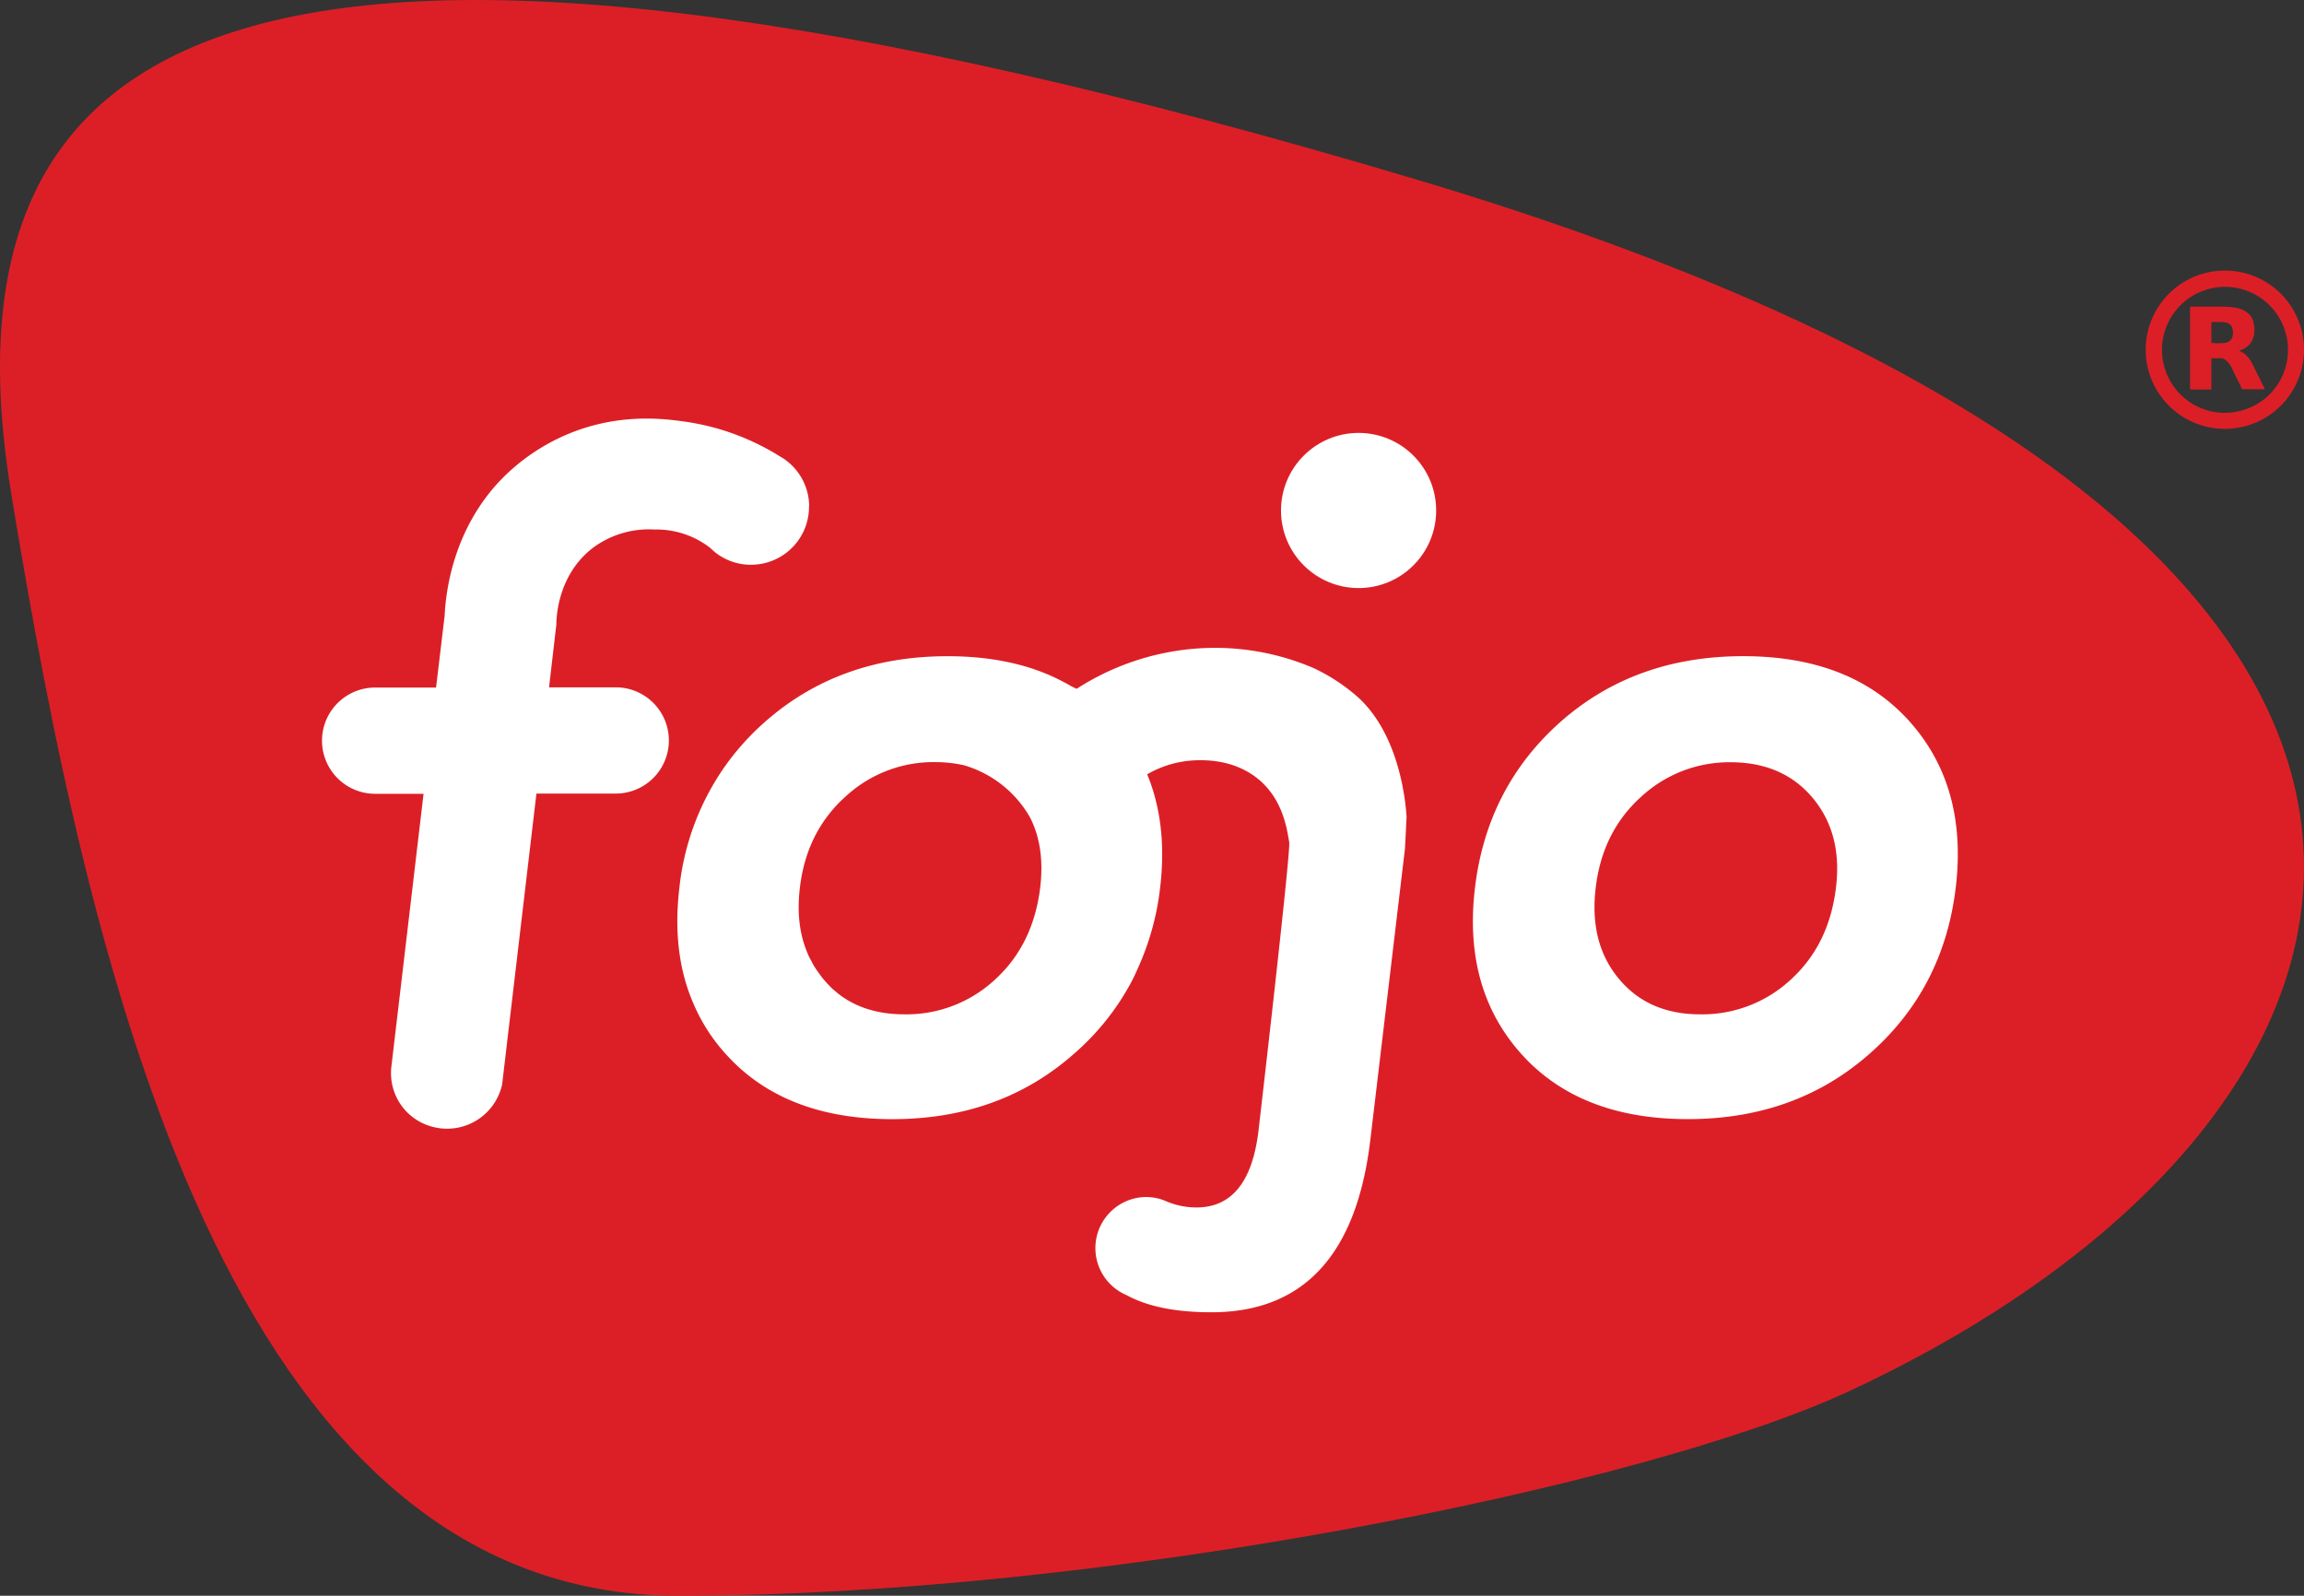 <?xml version="1.0" encoding="UTF-8"?> <svg xmlns="http://www.w3.org/2000/svg" viewBox="0 0 631.38 437.36"><rect x="0" y="0" width="631.38" height="437.36" fill="#333333" stroke="none"/><defs><style>.cls-1{fill:#dc1f26;}.cls-2{fill:#fff;}</style></defs><g id="Слой_2" data-name="Слой 2"><g id="Слой_1-2" data-name="Слой 1"><path class="cls-1" d="M506.76,381.27c162.49-75.61,206.3-235-118.07-331.91S-17.95,7.3,3.08,135.31s58.78,302,182.78,302.05C301.77,437.37,450.28,407.55,506.76,381.27Z"></path><path class="cls-1" d="M620.59,106.58c-1.11-2.22-2.22-4.45-3.33-6.72a8.78,8.78,0,0,0-1.48-2.22,4.82,4.82,0,0,0-2.22-1.48c-.08,0-.08,0-.12,0a.18.18,0,0,1,.17-.07,7.36,7.36,0,0,0,1.83-.89,5,5,0,0,0,1.86-2.32,5.12,5.12,0,0,0,.42-2,7.31,7.31,0,0,0-.25-2.64,4.33,4.33,0,0,0-1.91-2.75,7,7,0,0,0-2.22-1,16.8,16.8,0,0,0-2.18-.36c-.53,0-1.11,0-1.64-.1h-9.14c-.1,0-.17,0-.22,0v22.68H606V98.17h1.74a7.67,7.67,0,0,1,1.06,0,3.43,3.43,0,0,1,1.7,1.06,6.52,6.52,0,0,1,.84,1.16,16,16,0,0,1,.73,1.52c.75,1.55,1.55,3,2.27,4.62.07,0,.07.1.12.15h6.19C620.64,106.63,620.59,106.63,620.59,106.58Zm-8.72-14.87a2.62,2.62,0,0,1-.27,1,1.94,1.94,0,0,1-1,1,2.9,2.9,0,0,1-1.37.31,18.59,18.59,0,0,1-2.69,0H606c0-.09,0-5.49,0-5.8h2.44a8.72,8.72,0,0,1,1.62.15l.39.16A1.94,1.94,0,0,1,611.74,90,4,4,0,0,1,611.87,91.71Zm8.72,14.87c-1.11-2.22-2.22-4.45-3.33-6.72a8.78,8.78,0,0,0-1.48-2.22,4.82,4.82,0,0,0-2.22-1.48c-.08,0-.08,0-.12,0a.18.18,0,0,1,.17-.07,7.36,7.36,0,0,0,1.83-.89,5,5,0,0,0,1.86-2.32,5.12,5.12,0,0,0,.42-2,7.31,7.31,0,0,0-.25-2.64,4.33,4.33,0,0,0-1.91-2.75,7,7,0,0,0-2.22-1,16.8,16.8,0,0,0-2.18-.36c-.53,0-1.11,0-1.64-.1h-9.14c-.1,0-.17,0-.22,0v22.68H606V98.17h1.74a7.67,7.67,0,0,1,1.06,0,3.43,3.43,0,0,1,1.7,1.06,6.52,6.52,0,0,1,.84,1.16,16,16,0,0,1,.73,1.52c.75,1.55,1.55,3,2.27,4.62.07,0,.07.1.12.15h6.19C620.64,106.63,620.59,106.63,620.59,106.58Zm-8.72-14.87a2.62,2.62,0,0,1-.27,1,1.94,1.94,0,0,1-1,1,2.9,2.9,0,0,1-1.37.31,18.59,18.59,0,0,1-2.69,0H606c0-.09,0-5.49,0-5.8h2.44a8.72,8.72,0,0,1,1.62.15l.39.16A1.94,1.94,0,0,1,611.74,90,4,4,0,0,1,611.87,91.71Zm8.72,14.87c-1.11-2.22-2.22-4.45-3.33-6.72a8.78,8.78,0,0,0-1.48-2.22,4.82,4.82,0,0,0-2.22-1.48c-.08,0-.08,0-.12,0a.18.18,0,0,1,.17-.07,7.36,7.36,0,0,0,1.83-.89,5,5,0,0,0,1.86-2.32,5.12,5.12,0,0,0,.42-2,7.31,7.31,0,0,0-.25-2.64,4.33,4.33,0,0,0-1.91-2.75,7,7,0,0,0-2.22-1,16.8,16.8,0,0,0-2.18-.36c-.53,0-1.11,0-1.64-.1h-9.14c-.1,0-.17,0-.22,0v22.68H606V98.17h1.74a7.67,7.67,0,0,1,1.06,0,3.43,3.43,0,0,1,1.7,1.06,6.52,6.52,0,0,1,.84,1.16,16,16,0,0,1,.73,1.52c.75,1.55,1.55,3,2.27,4.62.07,0,.07.1.12.15h6.19C620.64,106.63,620.59,106.63,620.59,106.58Zm-8.72-14.87a2.62,2.62,0,0,1-.27,1,1.94,1.94,0,0,1-1,1,2.9,2.9,0,0,1-1.37.31,18.59,18.59,0,0,1-2.69,0H606c0-.09,0-5.49,0-5.8h2.44a8.72,8.72,0,0,1,1.62.15l.39.16A1.94,1.94,0,0,1,611.74,90,4,4,0,0,1,611.87,91.71Zm-2.23-17.55a21.69,21.69,0,1,0,21.74,21.69A21.66,21.66,0,0,0,609.64,74.16Zm0,39A17.27,17.27,0,1,1,627,95.9,17.24,17.24,0,0,1,609.64,113.13Zm11-6.55c-1.11-2.22-2.22-4.45-3.33-6.72a8.78,8.78,0,0,0-1.48-2.22,4.82,4.82,0,0,0-2.22-1.48c-.08,0-.08,0-.12,0a.18.18,0,0,1,.17-.07,7.36,7.36,0,0,0,1.83-.89,5,5,0,0,0,1.86-2.32,5.12,5.12,0,0,0,.42-2,7.31,7.31,0,0,0-.25-2.64,4.33,4.33,0,0,0-1.91-2.75,7,7,0,0,0-2.22-1,16.8,16.8,0,0,0-2.18-.36c-.53,0-1.11,0-1.64-.1h-9.14c-.1,0-.17,0-.22,0v22.68H606V98.17h1.74a7.67,7.67,0,0,1,1.06,0,3.43,3.43,0,0,1,1.7,1.06,6.52,6.52,0,0,1,.84,1.16,16,16,0,0,1,.73,1.52c.75,1.55,1.55,3,2.27,4.62.07,0,.07.1.12.15h6.19C620.64,106.63,620.59,106.63,620.59,106.58Zm-8.72-14.87a2.62,2.62,0,0,1-.27,1,1.94,1.94,0,0,1-1,1,2.9,2.9,0,0,1-1.37.31,18.59,18.59,0,0,1-2.69,0H606c0-.09,0-5.49,0-5.8h2.44a8.72,8.72,0,0,1,1.62.15l.39.16A1.94,1.94,0,0,1,611.74,90,4,4,0,0,1,611.87,91.71Zm8.72,14.87c-1.11-2.22-2.22-4.45-3.33-6.72a8.78,8.78,0,0,0-1.48-2.22,4.82,4.82,0,0,0-2.22-1.48c-.08,0-.08,0-.12,0a.18.18,0,0,1,.17-.07,7.36,7.36,0,0,0,1.83-.89,5,5,0,0,0,1.86-2.32,5.12,5.12,0,0,0,.42-2,7.31,7.31,0,0,0-.25-2.64,4.33,4.33,0,0,0-1.91-2.75,7,7,0,0,0-2.22-1,16.8,16.8,0,0,0-2.18-.36c-.53,0-1.11,0-1.64-.1h-9.14c-.1,0-.17,0-.22,0v22.68H606V98.17h1.74a7.67,7.67,0,0,1,1.06,0,3.43,3.43,0,0,1,1.7,1.06,6.52,6.52,0,0,1,.84,1.16,16,16,0,0,1,.73,1.52c.75,1.55,1.55,3,2.27,4.62.07,0,.07.1.12.15h6.19C620.64,106.63,620.59,106.63,620.59,106.58Zm-8.72-14.87a2.62,2.62,0,0,1-.27,1,1.94,1.94,0,0,1-1,1,2.9,2.9,0,0,1-1.37.31,18.59,18.59,0,0,1-2.69,0H606c0-.09,0-5.49,0-5.8h2.44a8.72,8.72,0,0,1,1.62.15l.39.16A1.94,1.94,0,0,1,611.74,90,4,4,0,0,1,611.87,91.71Zm8.72,14.87c-1.11-2.22-2.22-4.45-3.33-6.72a8.78,8.78,0,0,0-1.48-2.22,4.82,4.82,0,0,0-2.22-1.48c-.08,0-.08,0-.12,0a.18.18,0,0,1,.17-.07,7.36,7.36,0,0,0,1.83-.89,5,5,0,0,0,1.86-2.32,5.12,5.12,0,0,0,.42-2,7.31,7.31,0,0,0-.25-2.64,4.33,4.33,0,0,0-1.91-2.75,7,7,0,0,0-2.22-1,16.8,16.8,0,0,0-2.18-.36c-.53,0-1.11,0-1.64-.1h-9.14c-.1,0-.17,0-.22,0v22.68H606V98.17h1.74a7.67,7.67,0,0,1,1.06,0,3.43,3.43,0,0,1,1.7,1.06,6.52,6.52,0,0,1,.84,1.16,16,16,0,0,1,.73,1.52c.75,1.55,1.55,3,2.27,4.62.07,0,.07.1.12.15h6.19C620.64,106.63,620.59,106.63,620.59,106.58Zm-8.72-14.87a2.62,2.62,0,0,1-.27,1,1.94,1.94,0,0,1-1,1,2.9,2.9,0,0,1-1.37.31,18.59,18.59,0,0,1-2.69,0H606c0-.09,0-5.49,0-5.8h2.44a8.72,8.72,0,0,1,1.62.15l.39.16A1.94,1.94,0,0,1,611.74,90,4,4,0,0,1,611.87,91.71Zm8.72,14.87c-1.11-2.22-2.22-4.45-3.33-6.72a8.78,8.78,0,0,0-1.48-2.22,4.82,4.82,0,0,0-2.22-1.48c-.08,0-.08,0-.12,0a.18.18,0,0,1,.17-.07,7.36,7.36,0,0,0,1.83-.89,5,5,0,0,0,1.86-2.32,5.12,5.12,0,0,0,.42-2,7.31,7.31,0,0,0-.25-2.64,4.33,4.33,0,0,0-1.91-2.75,7,7,0,0,0-2.22-1,16.8,16.8,0,0,0-2.18-.36c-.53,0-1.11,0-1.64-.1h-9.14c-.1,0-.17,0-.22,0v22.68H606V98.17h1.74a7.67,7.67,0,0,1,1.06,0,3.43,3.43,0,0,1,1.7,1.06,6.52,6.52,0,0,1,.84,1.16,16,16,0,0,1,.73,1.52c.75,1.55,1.55,3,2.27,4.62.07,0,.07.1.12.15h6.19C620.64,106.63,620.59,106.63,620.59,106.58Zm-8.72-14.87a2.62,2.62,0,0,1-.27,1,1.94,1.94,0,0,1-1,1,2.9,2.9,0,0,1-1.37.31,18.59,18.59,0,0,1-2.69,0H606c0-.09,0-5.49,0-5.8h2.44a8.72,8.72,0,0,1,1.62.15l.39.16A1.94,1.94,0,0,1,611.74,90,4,4,0,0,1,611.87,91.71Z"></path><circle class="cls-2" cx="372.3" cy="139.91" r="21.26"></circle><path class="cls-2" d="M523.25,197.69q-16-17.85-45.55-17.85t-49.89,17.85q-20.28,17.9-23.61,45.59t12.68,45.56q16,17.85,45.55,17.88t49.86-17.88q20.33-17.85,23.65-45.56T523.25,197.69Zm-20.13,45.59q-1.89,15.6-12.29,25.12A35.62,35.62,0,0,1,465.89,278q-14.25,0-22.33-9.83c-5.41-6.52-7.48-14.81-6.28-24.85,1.2-10.22,5.35-18.51,12.38-24.88a35.58,35.58,0,0,1,24.55-9.53c9.47,0,17,3.22,22.45,9.68S504.35,233.24,503.12,243.28Z"></path><path class="cls-2" d="M372.19,191.14a51,51,0,0,0-12.14-8,68.49,68.49,0,0,0-36-5,70.22,70.22,0,0,0-29,10.64c-.33-.15-.87-.39-1.53-.72a0,0,0,0,0,0,0c-.93-.57-1.92-1.08-2.92-1.6-8.62-4.41-19-6.61-30.92-6.61q-29.56,0-49.88,17.85a70.31,70.31,0,0,0-12.05,13.65,71,71,0,0,0-11.57,31.94c-1.41,11.9-.18,22.45,3.79,31.64a49.47,49.47,0,0,0,8.89,13.92q16,17.85,45.56,17.88t49.85-17.88a69.15,69.15,0,0,0,16.08-20.32c.24-.51.51-1,.72-1.5s.48-1,.69-1.53a73.6,73.6,0,0,0,6.16-22.21q2.07-17.49-3.55-31.07a28.45,28.45,0,0,1,13.59-3.85c2.49-.06,10.63-.21,17.22,5.47,6.25,5.41,7.45,12.92,8.11,17,.45,2.76-8.42,79.09-8.42,79.09q-2.52,21-17,21a21.13,21.13,0,0,1-7.91-1.54h0c-.33-.12-.66-.27-1-.42a14.06,14.06,0,0,0-4.93-.9h0a14,14,0,0,0-5.29,26.9l0,0q8.56,4.68,23.2,4.69,37.86,0,43.55-47L385,232.7c.18-2.94.3-5.89.45-8.83C385.29,221.28,384,201.93,372.19,191.14Zm-87.14,52.14q-1.91,15.6-12.3,25.12A35.62,35.62,0,0,1,247.81,278c-7.18,0-13.22-1.86-18.06-5.62-.72-.63-1.5-1.2-2.16-1.89-.15-.16-.3-.33-.48-.49-.36-.39-.72-.78-1.08-1.2l-.55-.63-.18-.24c-.24-.3-.45-.6-.69-.93-.45-.6-.87-1.23-1.29-1.86s-.75-1.3-1.11-2a10,10,0,0,1-.75-1.5c-2.35-5.29-3.1-11.39-2.26-18.36,1.18-10.1,5.26-18.27,12.11-24.61.55-.48,1.06-1,1.6-1.41,0,0,.06,0,.06-.06a35.49,35.49,0,0,1,23.17-8.33,36.25,36.25,0,0,1,8.05.87,30.81,30.81,0,0,1,17.7,13.65,16.08,16.08,0,0,1,.84,1.59C285.13,230.21,285.89,236.34,285.05,243.28Z"></path><path class="cls-2" d="M221.7,138.88a15.88,15.88,0,0,1-15.87,15.9,3.63,3.63,0,0,1-.57,0,15.76,15.76,0,0,1-9.53-3.6,3.2,3.2,0,0,0-.27-.25c-.36-.33-.75-.66-1.14-1a24,24,0,0,0-14.93-4.8A25.7,25.7,0,0,0,162.68,150c-10.07,7.55-10.22,19.78-10.22,21.16l-2,17.22h18.27a14.56,14.56,0,0,1,14.46,16.29h0a14.57,14.57,0,0,1-14.46,12.83H147l-9.1,77.17-.3,2.55a15.44,15.44,0,0,1-19.19,11.57A15.16,15.16,0,0,1,107.15,294a13.22,13.22,0,0,1,.09-1.56l8.83-74.88H102.8a14.56,14.56,0,0,1-14.45-16.31h0a14.56,14.56,0,0,1,14.45-12.81h16.7l2.34-19.62c.27-5.62,1.89-23.44,15.72-37.63A55.49,55.49,0,0,1,155.8,118.9c13.58-5.62,25.57-4.21,31.28-3.43a66.94,66.94,0,0,1,26.65,9.62c.34.21.67.39,1,.6a15.84,15.84,0,0,1,7,12.65A3.26,3.26,0,0,1,221.7,138.88Z"></path></g></g></svg> 